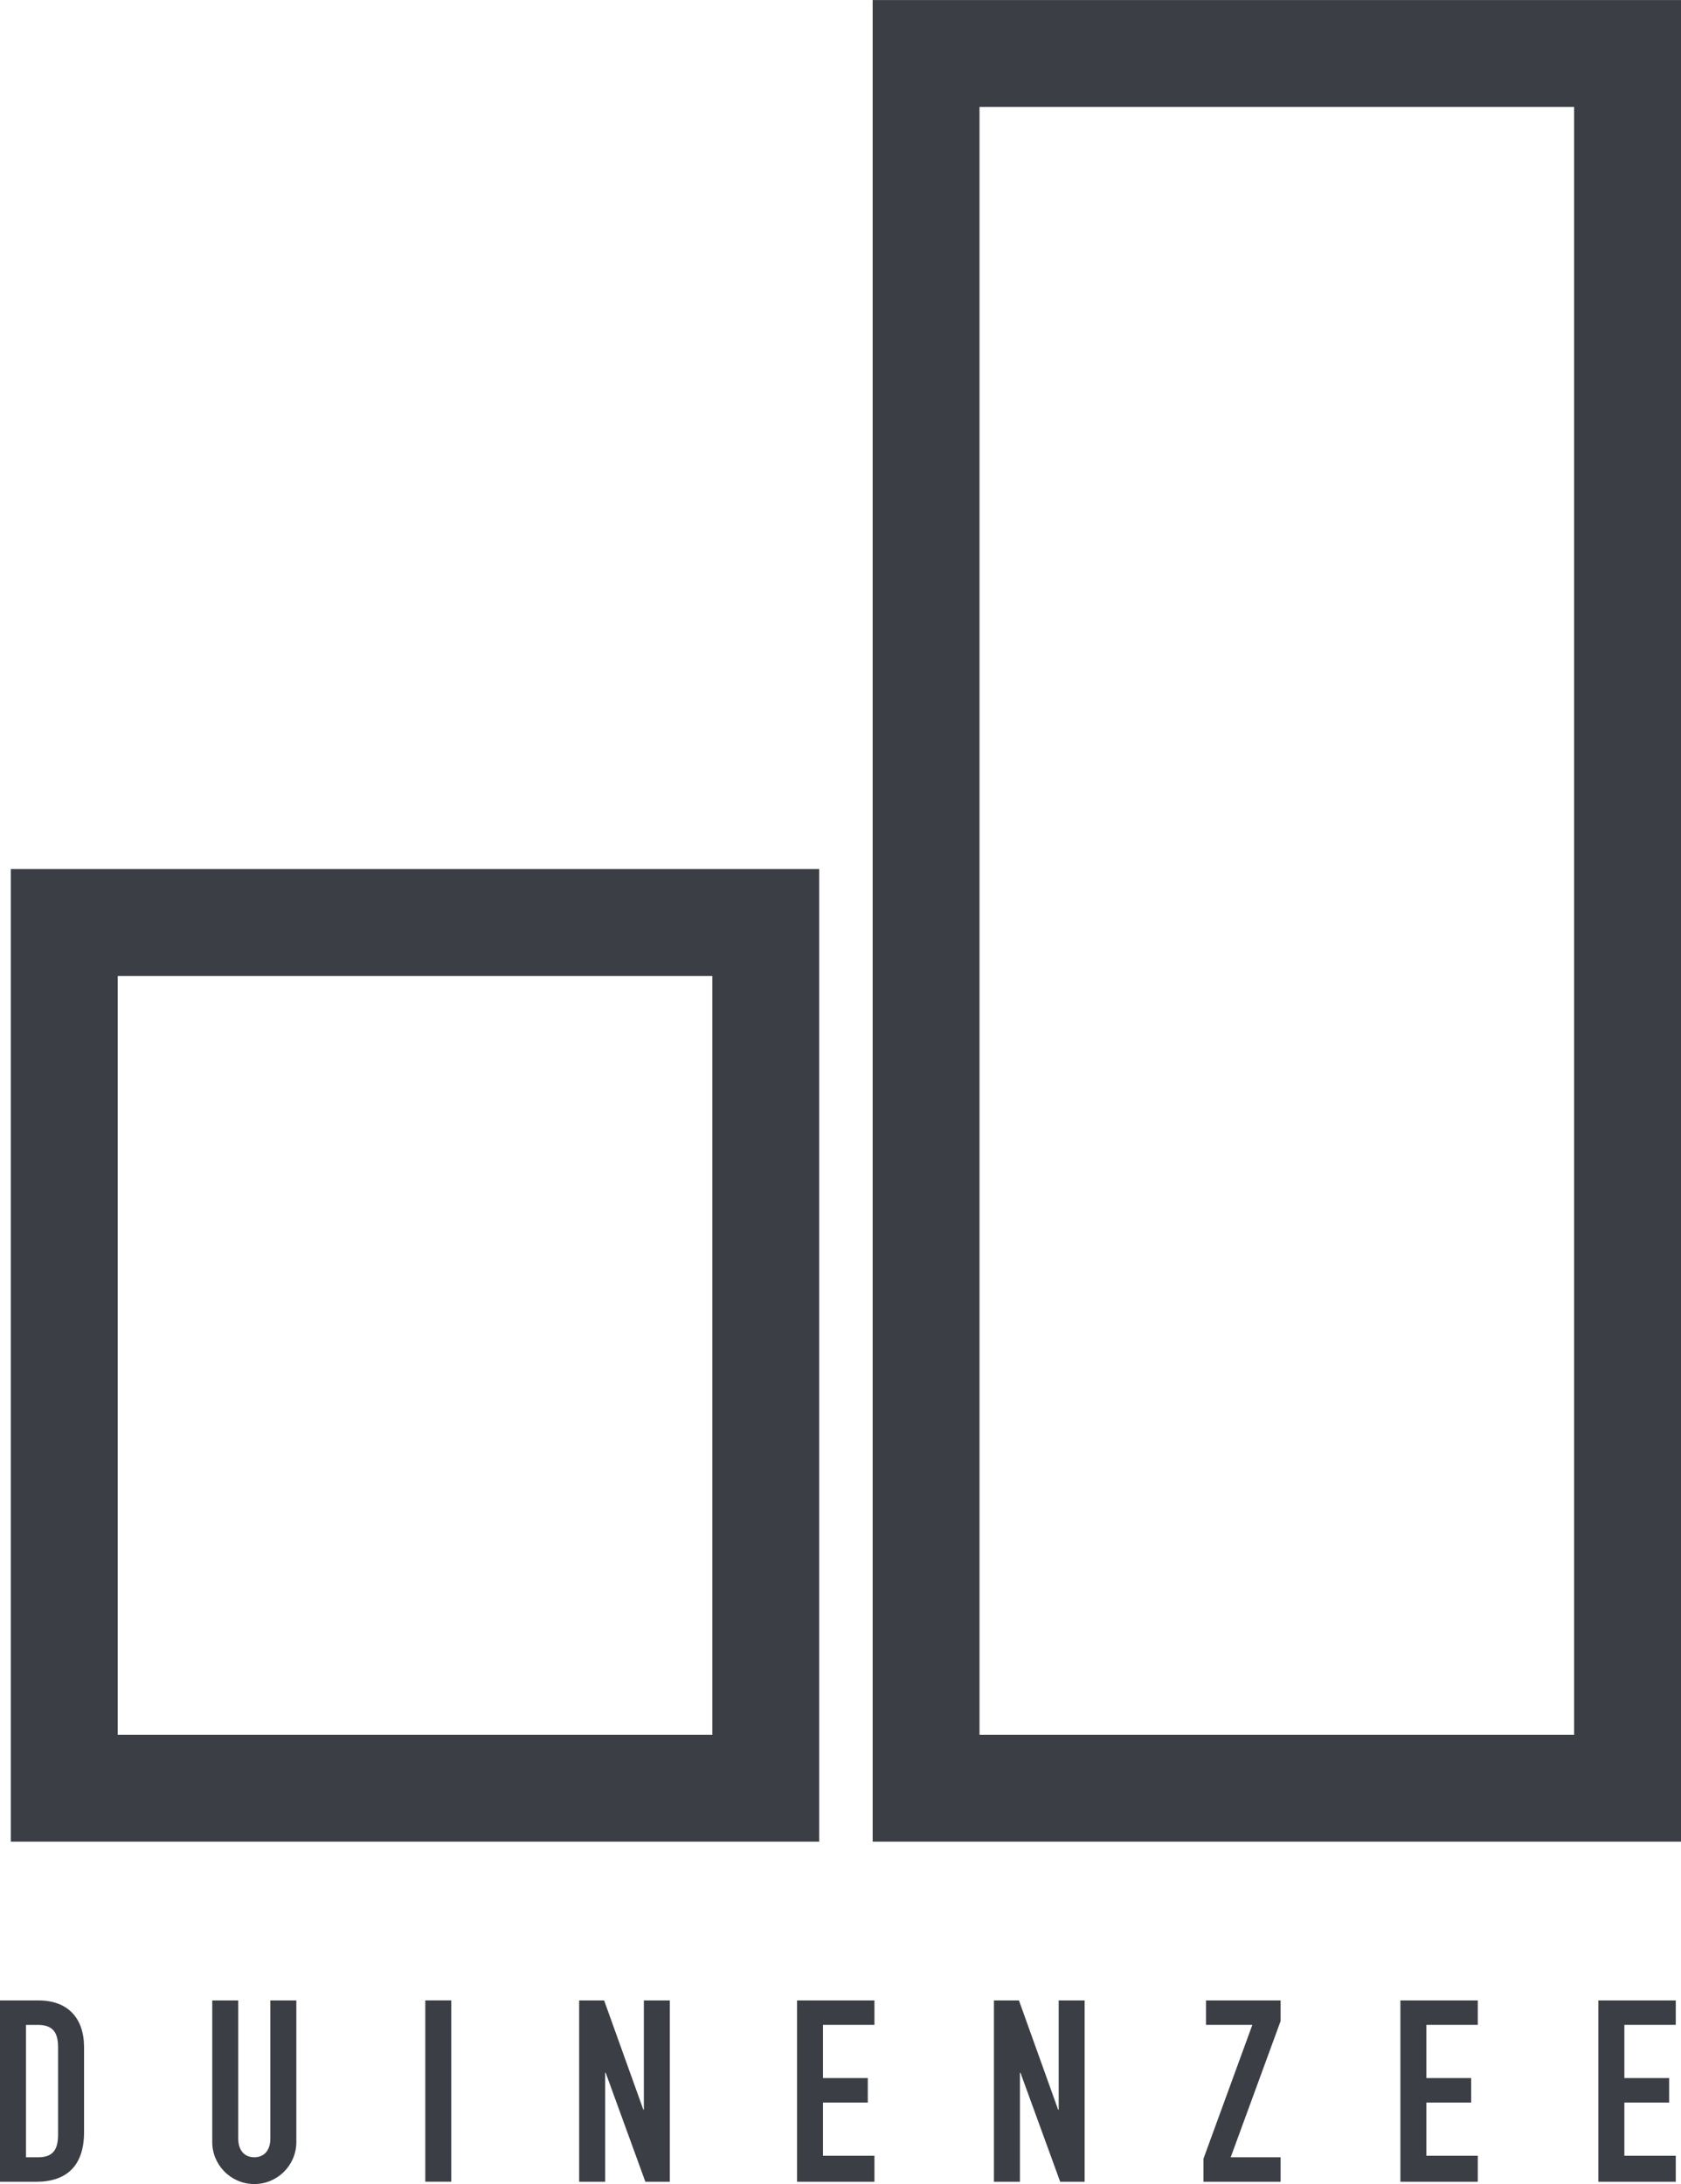 <svg xmlns="http://www.w3.org/2000/svg" id="Laag_2" data-name="Laag 2" width="241.14mm" height="313.3mm" viewBox="0 0 683.56 888.08"><defs><style>      .cls-1 {        fill: #3b3e44;      }    </style></defs><g id="Laag_1-2" data-name="Laag 1"><path id="Path_7" data-name="Path 7" class="cls-1" d="m683.56,748.85h-328.7V0h328.7v748.85Zm-285.25-43.45h241.79V43.46h-241.79v661.94Zm-65.2,43.46H4.41v-395.48h328.71v395.48Zm-285.25-43.46h241.8v-308.57H47.86v308.57Zm-37.29,171.81h4.86c5.91,0,8.19-2.89,8.19-9.21v-35.52c0-5.8-1.97-9.11-8.19-9.11h-4.86v53.84Zm-10.57-63.79h15.64c11.92,0,18.54,7.14,18.54,19.06v34.48c0,13.67-7.05,20.2-19.46,20.2H0v-73.74Zm120.5,0h-10.57v56.12c0,5.18-2.8,7.66-6.52,7.66s-6.53-2.47-6.53-7.66v-56.12h-10.57v57.17c-.22,9.44,7.26,17.27,16.7,17.49s17.27-7.26,17.49-16.7c0-.26,0-.52,0-.78v-57.17Zm52.44,73.72h10.56v-73.73h-10.56v73.73Zm88.88-73.72v44.43h-.21l-15.95-44.43h-10.15v73.73h10.56v-44.32h.22l16.14,44.32h9.95v-73.73h-10.56Zm62.28,0v73.73h31.48v-10.57h-20.92v-21.64h18.22v-9.94h-18.22v-21.64h20.92v-9.94h-31.48Zm106.4,0v44.43h-.22l-15.94-44.43h-10.16v73.73h10.56v-44.32h.22l16.15,44.32h9.94v-73.73h-10.56Zm59.9,0v9.94h18.85l-19.89,54.47v9.32h31.38v-9.95h-20.29l20.29-55.39v-8.39h-30.34Zm79.05,0v73.73h31.47v-10.57h-20.9v-21.64h18.21v-9.94h-18.21v-21.64h20.9v-9.94h-31.47Zm80.51,0v73.73h31.47v-10.57h-20.9v-21.64h18.21v-9.94h-18.21v-21.64h20.9v-9.94h-31.47Z"></path></g></svg>